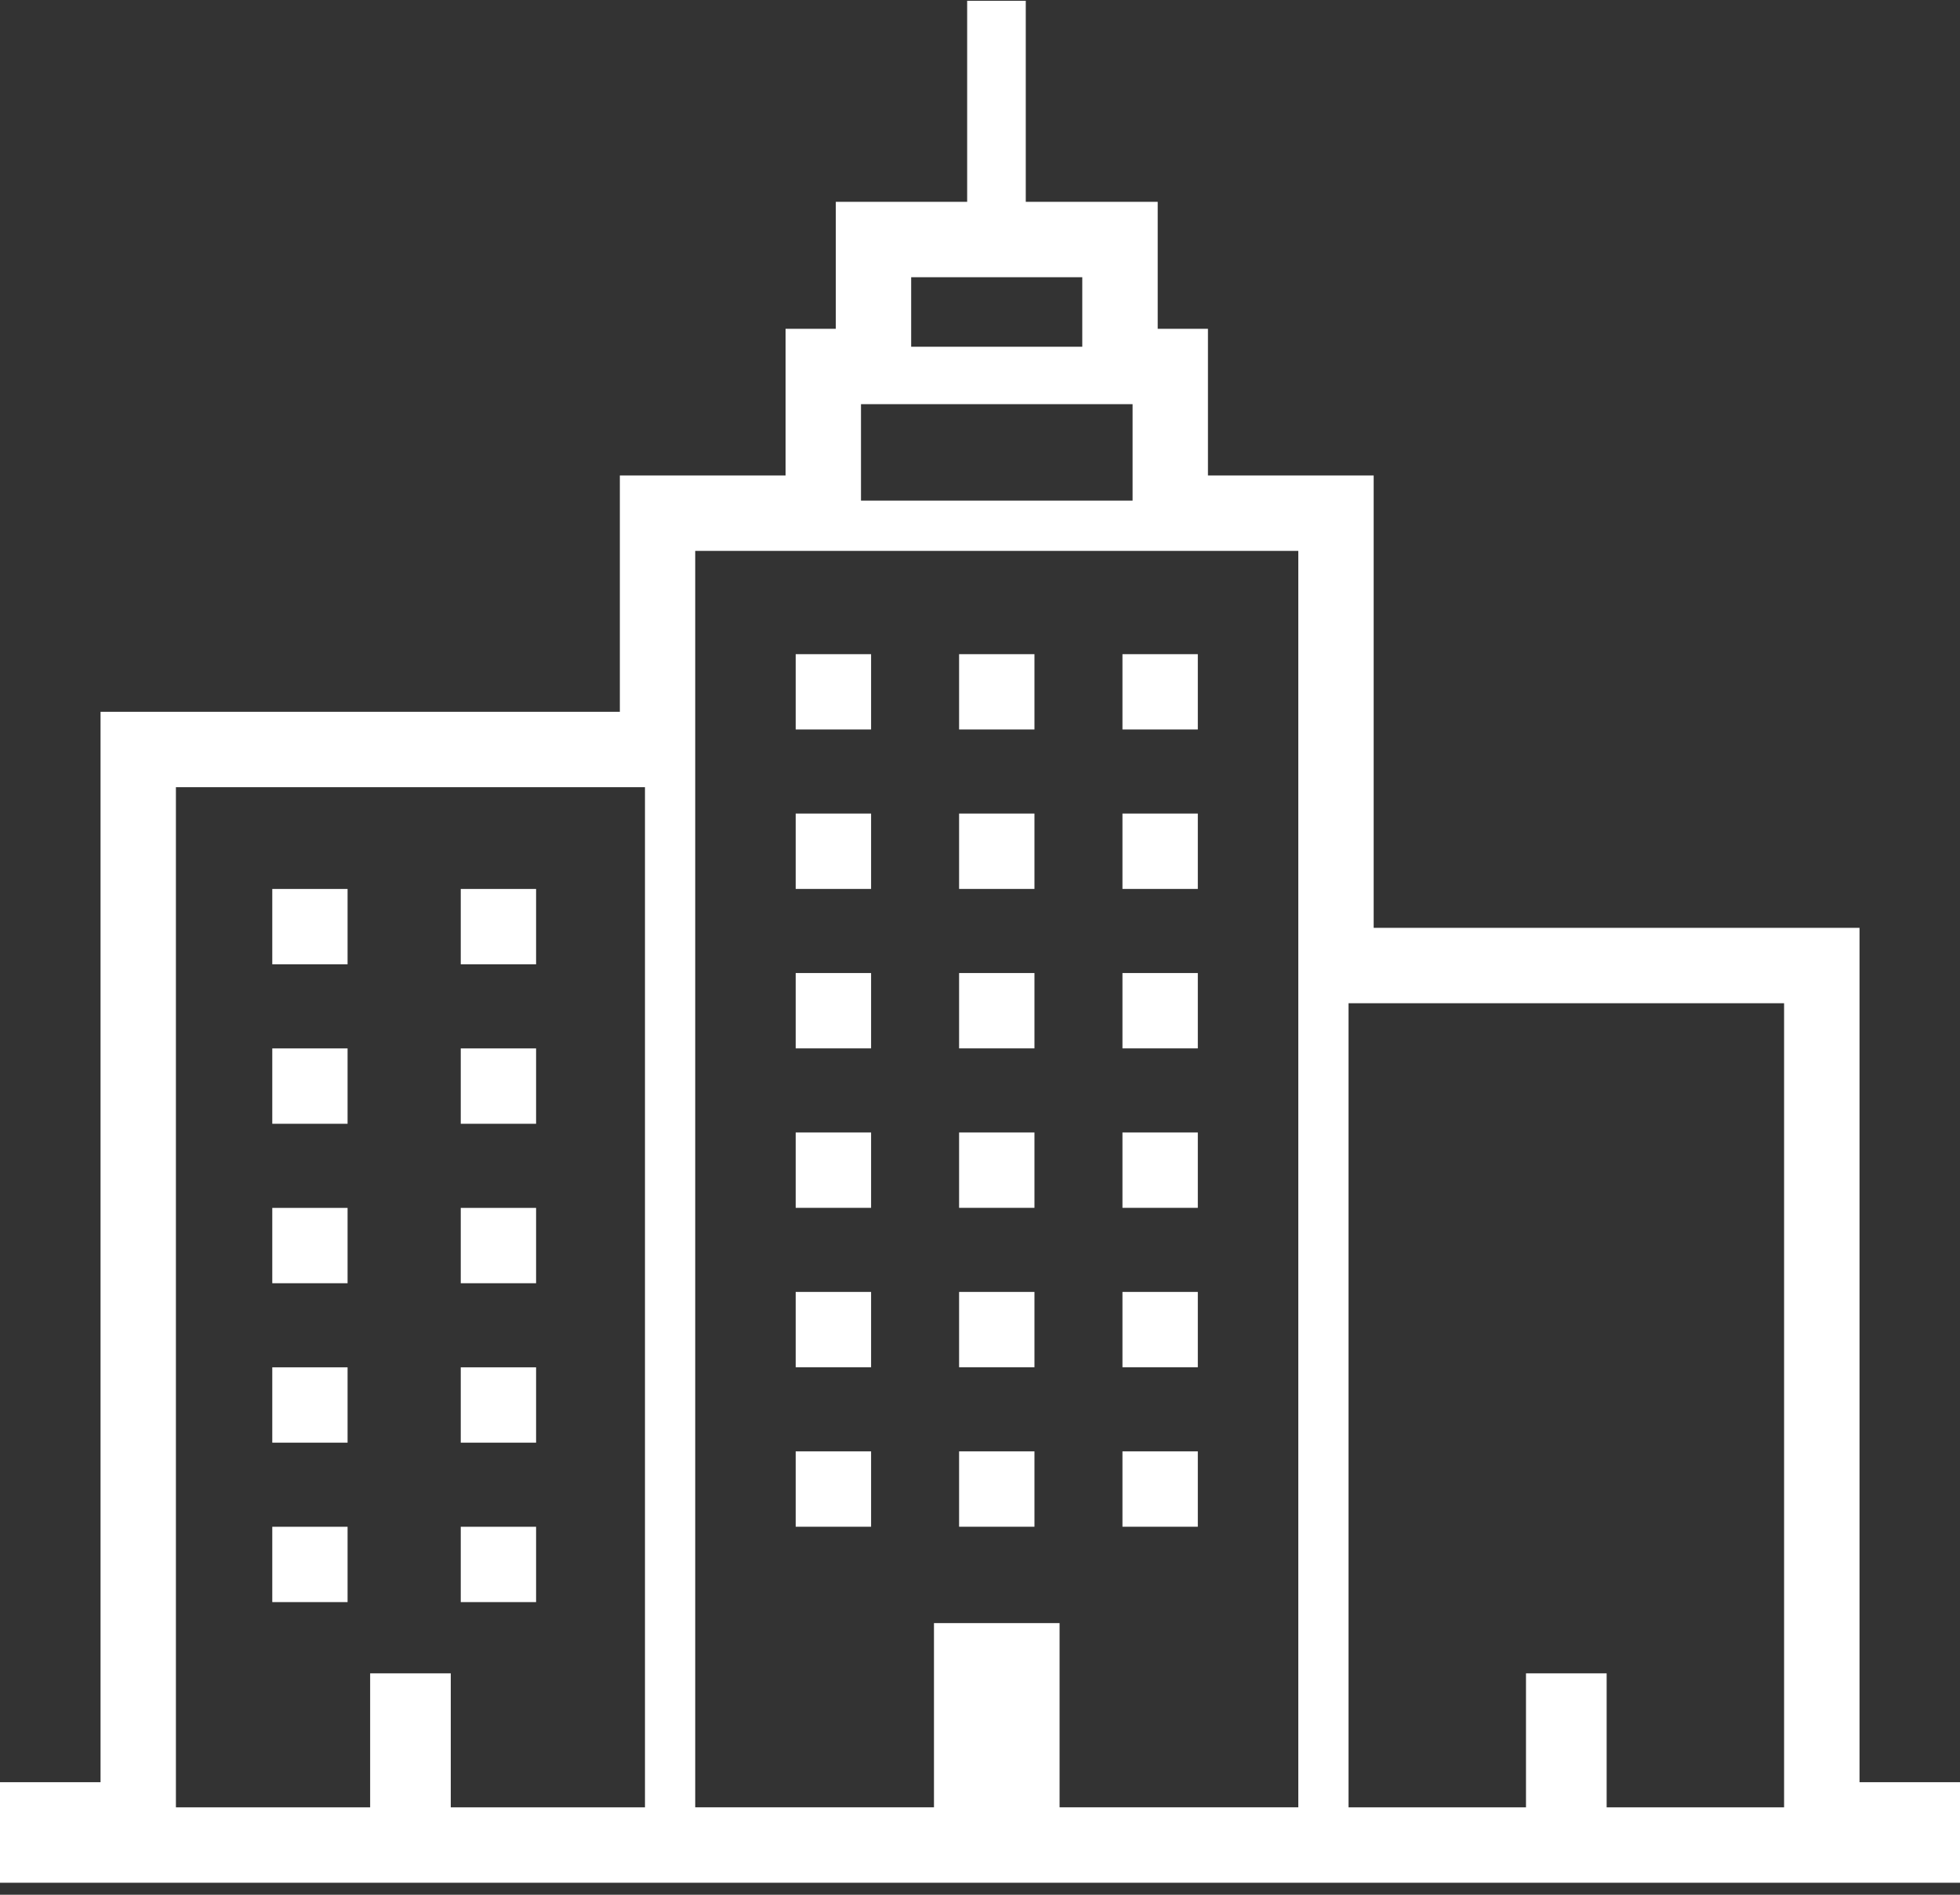<?xml version="1.0" encoding="UTF-8"?>
<svg width="60px" height="58px" viewBox="0 0 60 58" version="1.1" xmlns="http://www.w3.org/2000/svg" xmlns:xlink="http://www.w3.org/1999/xlink">
    <rect x="0" y="0" width="60" height="58" fill="#333333" stroke="none"/>
    <!-- Generator: Sketch 61.2 (89653) - https://sketch.com -->
    <title>icon_city</title>
    <desc>Created with Sketch.</desc>
    <g id="ver2" stroke="none" stroke-width="1" fill="none" fill-rule="evenodd">
        <g id="02_2_StarFab_programs_page" transform="translate(-750, -2230)" fill="#FFFFFF" fill-rule="nonzero">
            <g id="sec_focus" transform="translate(509, 2134)">
                <g id="round" transform="translate(1, 57)">
                    <g id="Group-2-Copy" transform="translate(182, 0)">
                        <path d="M114.924,93.555 L114.924,67.402 L100.051,67.402 L100.051,53.555 L94.978,53.555 L94.978,49.065 L93.44,49.065 L93.44,45.178 L89.401,45.178 L89.401,39.024 L87.607,39.024 L87.607,45.178 L83.586,45.178 L83.586,49.065 L82.048,49.065 L82.048,53.555 L76.975,53.555 L76.975,60.789 L61.078,60.789 L61.078,93.555 L58,93.555 L58,96.633 L61.847,96.633 L77.744,96.633 L79.282,96.633 L97.744,96.633 L99.282,96.633 L114.155,96.633 L118,96.633 L118,93.555 L114.924,93.555 Z M77.744,94.325 L71.799,94.325 L71.799,90.223 L69.331,90.223 L69.331,94.325 L63.385,94.325 L63.385,63.097 L77.744,63.097 L77.744,94.325 L77.744,94.325 Z M85.893,47.486 L91.131,47.486 L91.131,49.614 L85.893,49.614 L85.893,47.486 L85.893,47.486 Z M84.357,51.372 L92.671,51.372 L92.671,54.325 L84.357,54.325 L84.357,51.372 Z M97.744,68.171 L97.744,94.324 L90.436,94.324 L90.436,88.685 L86.591,88.685 L86.591,94.324 L79.282,94.324 L79.282,61.559 L79.282,55.863 L82.817,55.863 L94.209,55.863 L97.744,55.863 L97.744,68.171 L97.744,68.171 Z M112.615,69.71 L112.615,94.325 L107.183,94.325 L107.183,90.223 L104.714,90.223 L104.714,94.325 L99.282,94.325 L99.282,69.71 L112.615,69.71 Z M68.64,85.736 L68.64,88.042 L66.335,88.042 L66.335,85.736 L68.64,85.736 Z M74.411,85.736 L74.411,88.042 L72.105,88.042 L72.105,85.736 L74.411,85.736 Z M89.667,83.428 L89.667,85.735 L87.36,85.735 L87.36,83.428 L89.667,83.428 Z M94.668,83.428 L94.668,85.735 L92.361,85.735 L92.361,83.428 L94.668,83.428 Z M84.666,83.428 L84.666,85.735 L82.358,85.735 L82.358,83.428 L84.666,83.428 Z M68.64,80.855 L68.64,83.162 L66.335,83.162 L66.335,80.855 L68.64,80.855 Z M74.411,80.855 L74.411,83.162 L72.105,83.162 L72.105,80.855 L74.411,80.855 Z M89.667,78.547 L89.667,80.853 L87.36,80.853 L87.36,78.547 L89.667,78.547 Z M94.668,78.547 L94.668,80.853 L92.361,80.853 L92.361,78.547 L94.668,78.547 Z M84.666,78.547 L84.666,80.853 L82.358,80.853 L82.358,78.547 L84.666,78.547 Z M74.411,75.975 L74.411,78.281 L72.105,78.281 L72.105,75.975 L74.411,75.975 Z M68.64,75.975 L68.64,78.281 L66.335,78.281 L66.335,75.975 L68.64,75.975 Z M84.666,73.666 L84.666,75.973 L82.358,75.973 L82.358,73.666 L84.666,73.666 Z M94.668,73.666 L94.668,75.973 L92.361,75.973 L92.361,73.666 L94.668,73.666 Z M89.667,73.666 L89.667,75.973 L87.36,75.973 L87.36,73.666 L89.667,73.666 Z M68.64,71.093 L68.64,73.4 L66.335,73.4 L66.335,71.093 L68.64,71.093 Z M74.411,71.093 L74.411,73.4 L72.105,73.4 L72.105,71.093 L74.411,71.093 Z M84.666,68.786 L84.666,71.092 L82.358,71.092 L82.358,68.786 L84.666,68.786 Z M89.667,68.786 L89.667,71.092 L87.36,71.092 L87.36,68.786 L89.667,68.786 Z M94.668,68.786 L94.668,71.092 L92.361,71.092 L92.361,68.786 L94.668,68.786 Z M68.64,66.212 L68.64,68.518 L66.335,68.518 L66.335,66.212 L68.64,66.212 Z M74.411,66.212 L74.411,68.518 L72.105,68.518 L72.105,66.212 L74.411,66.212 Z M84.666,63.904 L84.666,66.211 L82.358,66.211 L82.358,63.904 L84.666,63.904 Z M89.667,63.904 L89.667,66.211 L87.36,66.211 L87.36,63.904 L89.667,63.904 Z M94.668,63.904 L94.668,66.211 L92.361,66.211 L92.361,63.904 L94.668,63.904 Z M84.666,59.025 L84.666,61.33 L82.358,61.33 L82.358,59.025 L84.666,59.025 Z M89.667,59.025 L89.667,61.33 L87.36,61.33 L87.36,59.025 L89.667,59.025 Z M94.668,59.025 L94.668,61.33 L92.361,61.33 L92.361,59.025 L94.668,59.025 Z" id="icon_city"></path>
                    </g>
                </g>
            </g>
        </g>
    </g>
</svg>